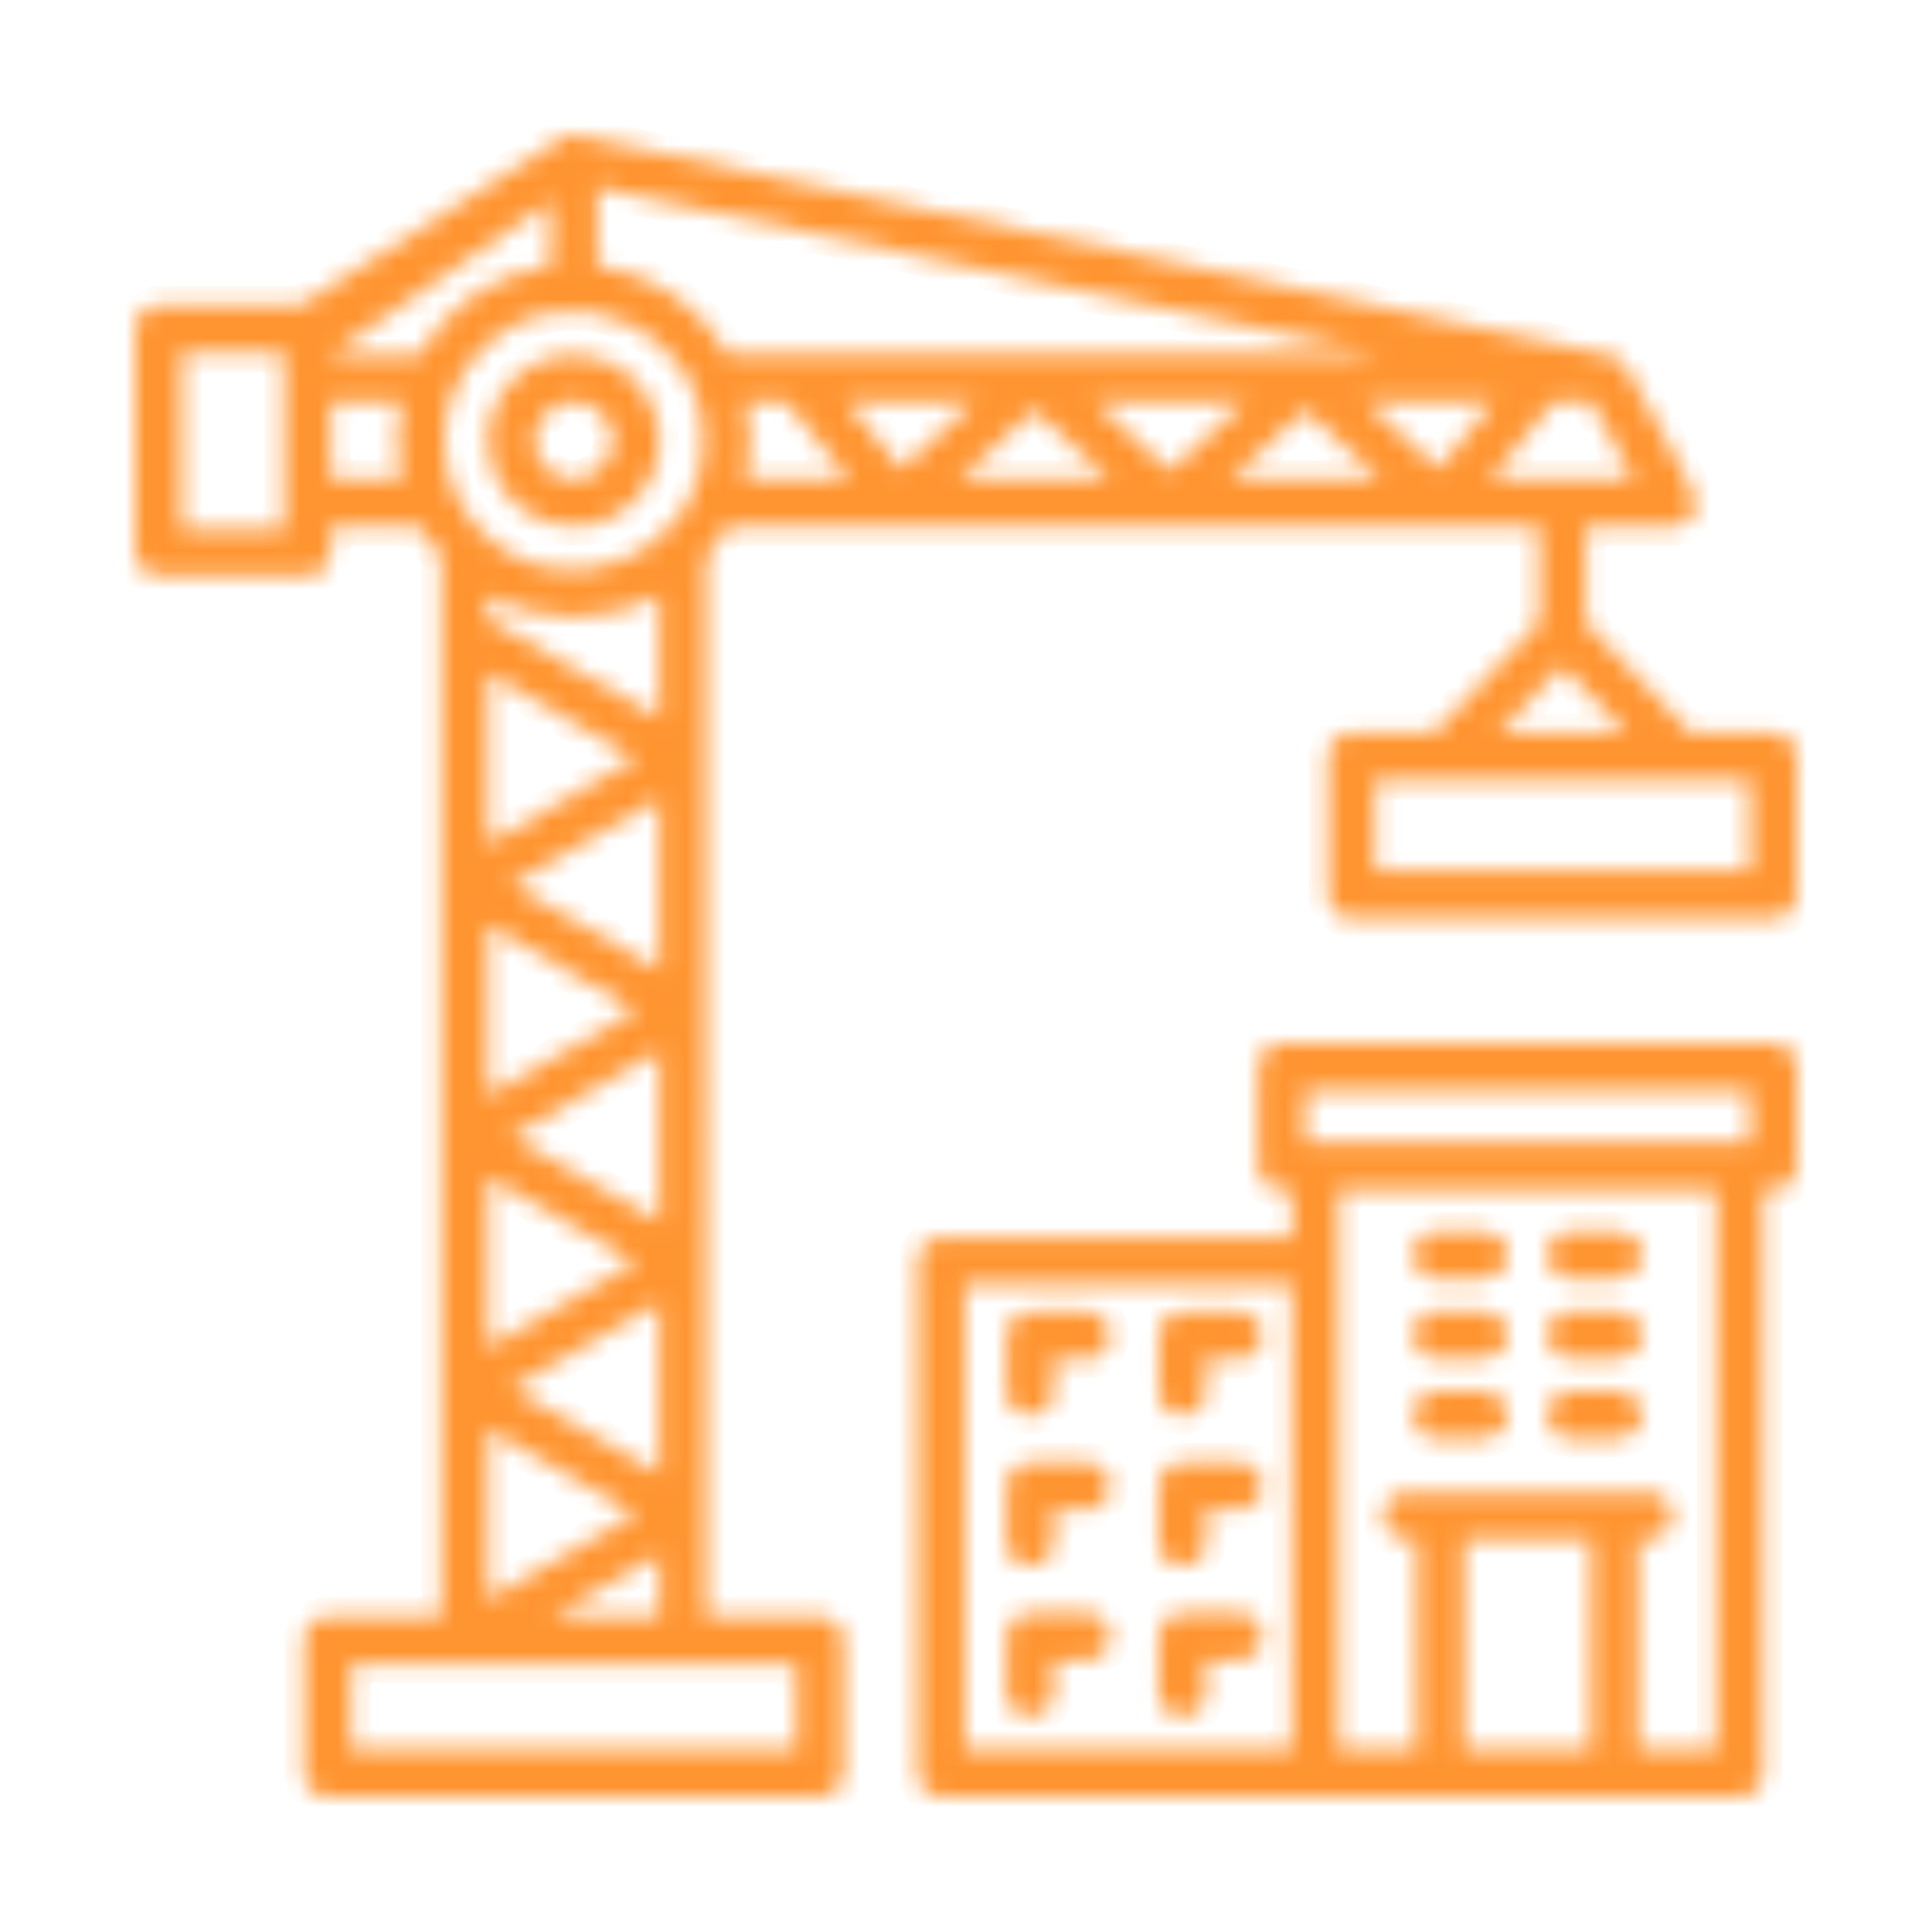 <?xml version="1.0" encoding="UTF-8"?>
<svg xmlns="http://www.w3.org/2000/svg" width="100" height="100" viewBox="0 0 100 100" fill="none">
  <mask id="path-1-inside-1_2643_1417" fill="white">
    <path fill-rule="evenodd" clip-rule="evenodd" d="M74.362 74.447C72.759 74.447 72.759 72.01 74.362 72.01C75.98 72.01 78.031 71.637 78.031 73.228C78.031 74.82 75.98 74.447 74.362 74.447ZM81.308 74.447C79.705 74.447 79.705 72.01 81.308 72.01C82.927 72.01 84.978 71.637 84.978 73.228C84.978 74.82 82.927 74.447 81.308 74.447ZM74.362 70.31C72.759 70.31 72.759 67.874 74.362 67.874C75.98 67.874 78.031 67.5 78.031 69.092C78.031 70.684 75.98 70.31 74.362 70.31ZM81.308 70.31C79.705 70.31 79.705 67.874 81.308 67.874C82.927 67.874 84.978 67.5 84.978 69.092C84.978 70.684 82.927 70.31 81.308 70.31ZM74.362 66.173C72.759 66.173 72.759 63.737 74.362 63.737C75.98 63.737 78.031 63.363 78.031 64.955C78.031 66.547 75.98 66.173 74.362 66.173ZM81.308 66.173C79.705 66.173 79.705 63.737 81.308 63.737C82.927 63.737 84.978 63.363 84.978 64.955C84.978 66.547 82.927 66.173 81.308 66.173ZM54.538 72.044C54.538 73.647 52.101 73.647 52.101 72.044C52.101 67.421 51.623 67.9 56.246 67.9C57.849 67.9 57.849 70.336 56.246 70.336H54.542V72.04L54.538 72.044ZM62.415 72.044C62.415 73.647 59.979 73.647 59.979 72.044C59.979 67.421 59.501 67.9 64.123 67.9C65.726 67.9 65.726 70.336 64.123 70.336H62.419V72.04L62.415 72.044ZM82.086 27.254H86.574C87.246 27.254 87.792 26.709 87.792 26.036C87.792 25.367 84.709 20.053 84.175 19.033C84.014 18.719 83.715 18.473 83.341 18.394L29.952 7.027C29.597 6.952 29.246 7.038 28.977 7.24L15.572 15.812H8.218C7.546 15.812 7 16.358 7 17.03V28.588C7 29.261 7.546 29.806 8.218 29.806H15.92C17.373 29.806 17.138 28.173 17.138 27.254H21.716C22.034 27.826 22.411 28.356 22.841 28.842V83.666H16.963C16.29 83.666 15.744 84.212 15.744 84.884V91.779C15.744 92.451 16.29 92.997 16.963 92.997H42.445C43.117 92.997 43.663 92.451 43.663 91.779V84.884C43.663 84.212 43.117 83.666 42.445 83.666H36.566L36.563 28.846C36.992 28.36 37.366 27.826 37.688 27.258H79.649V32.246L74.219 37.934H69.952C69.279 37.934 68.733 38.48 68.733 39.152V46.316C68.733 46.988 69.279 47.534 69.952 47.534H91.778C92.451 47.534 92.996 46.988 92.996 46.316V39.152C92.996 38.48 92.451 37.934 91.778 37.934H87.511L82.081 32.246V27.258L82.086 27.254ZM80.868 34.489L84.152 37.931H77.579L80.864 34.489H80.868ZM24.912 27.497C22.344 24.874 22.367 20.67 24.964 18.073C29.168 13.869 36.403 16.851 36.403 22.811C36.403 28.745 29.168 31.806 24.912 27.497ZM25.274 30.808C28.021 32.333 31.38 32.333 34.127 30.808V37.161L25.274 32.049V30.808ZM25.274 34.851L32.916 39.265L25.274 43.678V34.851ZM25.274 47.886L32.916 52.299L25.274 56.712V47.886ZM25.274 60.92L32.916 65.333L25.274 69.746V60.92ZM25.274 73.954L32.916 78.367L25.274 82.78V73.954ZM34.127 83.665H28.592L34.127 80.471V83.665ZM34.127 76.263L26.485 71.85L34.127 67.436V76.263ZM34.127 63.229L26.485 58.815L34.127 54.402V63.229ZM34.127 50.194L26.485 45.781L34.127 41.368V50.194ZM17.135 24.818V20.805H20.782C20.487 22.12 20.487 23.503 20.782 24.818H17.135ZM38.614 24.818C38.91 23.503 38.91 22.12 38.614 20.805H40.688L43.966 24.818H38.611H38.614ZM49.653 24.818L53.543 21.238L57.433 24.818H49.649H49.653ZM63.678 24.818L67.568 21.238L71.458 24.818H63.674H63.678ZM77.145 24.818L80.422 20.805H82.365L84.533 24.818H77.145ZM77.287 20.805L74.458 24.269L70.692 20.805H77.287ZM64.451 20.805L60.561 24.384L56.671 20.805H64.455H64.451ZM50.426 20.805L46.66 24.269L43.831 20.805H50.426ZM37.688 18.368C36.301 15.883 33.809 14.142 30.92 13.753V9.717L71.529 18.364H37.688L37.688 18.368ZM17.139 18.368L28.484 10.438V13.757C25.595 14.142 23.103 15.883 21.716 18.372H17.139L17.139 18.368ZM41.227 86.106V90.561H18.182V86.106H41.227ZM14.7 18.252V27.374H9.434V18.252H14.7ZM29.7 18.368C33.68 18.368 35.623 23.211 32.835 25.958C29.976 28.772 25.257 26.705 25.257 22.811C25.257 20.364 27.252 18.368 29.7 18.368ZM31.12 21.391C32.992 23.264 30.152 26.1 28.28 24.231C26.408 22.359 29.248 19.523 31.12 21.391ZM90.563 40.371V45.098H71.172V40.371H90.563ZM66.864 66.473H49.943V90.564H66.864V66.473ZM48.725 64.036C48.052 64.036 47.507 64.582 47.507 65.254V91.782C47.507 92.454 48.052 93 48.725 93H90.04C90.713 93 91.259 92.454 91.259 91.782V61.595C91.957 61.595 93 61.543 93 60.377V55.213C93 54.54 92.454 53.995 91.782 53.995H66.341C65.668 53.995 65.123 54.54 65.123 55.213V60.377C65.123 61.547 66.165 61.595 66.864 61.595V64.035L48.725 64.036ZM69.3 61.596V90.564H73.34V79.682C72.653 79.682 71.573 79.656 71.573 78.464C71.573 77.791 72.118 77.246 72.791 77.246H85.331C86.934 77.246 86.934 79.682 85.331 79.682H84.782V90.564H88.822V61.596L69.3 61.596ZM75.776 90.564V79.682H82.346V90.564H75.776ZM67.559 59.16V56.432H90.56V59.16H67.559ZM54.536 79.839C54.536 81.442 52.1 81.442 52.1 79.839C52.1 75.217 51.621 75.695 56.244 75.695C57.847 75.695 57.847 78.131 56.244 78.131H54.54V79.835L54.536 79.839ZM54.536 87.63C54.536 89.234 52.1 89.234 52.1 87.63C52.1 83.008 51.621 83.486 56.244 83.486C57.847 83.486 57.847 85.923 56.244 85.923H54.54V87.627L54.536 87.63ZM62.414 79.839C62.414 81.442 59.977 81.442 59.977 79.839C59.977 75.217 59.499 75.695 64.121 75.695C65.725 75.695 65.725 78.131 64.121 78.131H62.417V79.835L62.414 79.839ZM62.414 87.63C62.414 89.234 59.977 89.234 59.977 87.63C59.977 83.008 59.499 83.486 64.121 83.486C65.725 83.486 65.725 85.923 64.121 85.923H62.417V87.627L62.414 87.63Z"></path>
  </mask>
  <path fill-rule="evenodd" clip-rule="evenodd" d="M74.362 74.447C72.759 74.447 72.759 72.01 74.362 72.01C75.98 72.01 78.031 71.637 78.031 73.228C78.031 74.82 75.98 74.447 74.362 74.447ZM81.308 74.447C79.705 74.447 79.705 72.01 81.308 72.01C82.927 72.01 84.978 71.637 84.978 73.228C84.978 74.82 82.927 74.447 81.308 74.447ZM74.362 70.31C72.759 70.31 72.759 67.874 74.362 67.874C75.98 67.874 78.031 67.5 78.031 69.092C78.031 70.684 75.98 70.31 74.362 70.31ZM81.308 70.31C79.705 70.31 79.705 67.874 81.308 67.874C82.927 67.874 84.978 67.5 84.978 69.092C84.978 70.684 82.927 70.31 81.308 70.31ZM74.362 66.173C72.759 66.173 72.759 63.737 74.362 63.737C75.98 63.737 78.031 63.363 78.031 64.955C78.031 66.547 75.98 66.173 74.362 66.173ZM81.308 66.173C79.705 66.173 79.705 63.737 81.308 63.737C82.927 63.737 84.978 63.363 84.978 64.955C84.978 66.547 82.927 66.173 81.308 66.173ZM54.538 72.044C54.538 73.647 52.101 73.647 52.101 72.044C52.101 67.421 51.623 67.9 56.246 67.9C57.849 67.9 57.849 70.336 56.246 70.336H54.542V72.04L54.538 72.044ZM62.415 72.044C62.415 73.647 59.979 73.647 59.979 72.044C59.979 67.421 59.501 67.9 64.123 67.9C65.726 67.9 65.726 70.336 64.123 70.336H62.419V72.04L62.415 72.044ZM82.086 27.254H86.574C87.246 27.254 87.792 26.709 87.792 26.036C87.792 25.367 84.709 20.053 84.175 19.033C84.014 18.719 83.715 18.473 83.341 18.394L29.952 7.027C29.597 6.952 29.246 7.038 28.977 7.24L15.572 15.812H8.218C7.546 15.812 7 16.358 7 17.03V28.588C7 29.261 7.546 29.806 8.218 29.806H15.92C17.373 29.806 17.138 28.173 17.138 27.254H21.716C22.034 27.826 22.411 28.356 22.841 28.842V83.666H16.963C16.29 83.666 15.744 84.212 15.744 84.884V91.779C15.744 92.451 16.29 92.997 16.963 92.997H42.445C43.117 92.997 43.663 92.451 43.663 91.779V84.884C43.663 84.212 43.117 83.666 42.445 83.666H36.566L36.563 28.846C36.992 28.36 37.366 27.826 37.688 27.258H79.649V32.246L74.219 37.934H69.952C69.279 37.934 68.733 38.48 68.733 39.152V46.316C68.733 46.988 69.279 47.534 69.952 47.534H91.778C92.451 47.534 92.996 46.988 92.996 46.316V39.152C92.996 38.48 92.451 37.934 91.778 37.934H87.511L82.081 32.246V27.258L82.086 27.254ZM80.868 34.489L84.152 37.931H77.579L80.864 34.489H80.868ZM24.912 27.497C22.344 24.874 22.367 20.67 24.964 18.073C29.168 13.869 36.403 16.851 36.403 22.811C36.403 28.745 29.168 31.806 24.912 27.497ZM25.274 30.808C28.021 32.333 31.38 32.333 34.127 30.808V37.161L25.274 32.049V30.808ZM25.274 34.851L32.916 39.265L25.274 43.678V34.851ZM25.274 47.886L32.916 52.299L25.274 56.712V47.886ZM25.274 60.92L32.916 65.333L25.274 69.746V60.92ZM25.274 73.954L32.916 78.367L25.274 82.78V73.954ZM34.127 83.665H28.592L34.127 80.471V83.665ZM34.127 76.263L26.485 71.85L34.127 67.436V76.263ZM34.127 63.229L26.485 58.815L34.127 54.402V63.229ZM34.127 50.194L26.485 45.781L34.127 41.368V50.194ZM17.135 24.818V20.805H20.782C20.487 22.12 20.487 23.503 20.782 24.818H17.135ZM38.614 24.818C38.91 23.503 38.91 22.12 38.614 20.805H40.688L43.966 24.818H38.611H38.614ZM49.653 24.818L53.543 21.238L57.433 24.818H49.649H49.653ZM63.678 24.818L67.568 21.238L71.458 24.818H63.674H63.678ZM77.145 24.818L80.422 20.805H82.365L84.533 24.818H77.145ZM77.287 20.805L74.458 24.269L70.692 20.805H77.287ZM64.451 20.805L60.561 24.384L56.671 20.805H64.455H64.451ZM50.426 20.805L46.66 24.269L43.831 20.805H50.426ZM37.688 18.368C36.301 15.883 33.809 14.142 30.92 13.753V9.717L71.529 18.364H37.688L37.688 18.368ZM17.139 18.368L28.484 10.438V13.757C25.595 14.142 23.103 15.883 21.716 18.372H17.139L17.139 18.368ZM41.227 86.106V90.561H18.182V86.106H41.227ZM14.7 18.252V27.374H9.434V18.252H14.7ZM29.7 18.368C33.68 18.368 35.623 23.211 32.835 25.958C29.976 28.772 25.257 26.705 25.257 22.811C25.257 20.364 27.252 18.368 29.7 18.368ZM31.12 21.391C32.992 23.264 30.152 26.1 28.28 24.231C26.408 22.359 29.248 19.523 31.12 21.391ZM90.563 40.371V45.098H71.172V40.371H90.563ZM66.864 66.473H49.943V90.564H66.864V66.473ZM48.725 64.036C48.052 64.036 47.507 64.582 47.507 65.254V91.782C47.507 92.454 48.052 93 48.725 93H90.04C90.713 93 91.259 92.454 91.259 91.782V61.595C91.957 61.595 93 61.543 93 60.377V55.213C93 54.54 92.454 53.995 91.782 53.995H66.341C65.668 53.995 65.123 54.54 65.123 55.213V60.377C65.123 61.547 66.165 61.595 66.864 61.595V64.035L48.725 64.036ZM69.3 61.596V90.564H73.34V79.682C72.653 79.682 71.573 79.656 71.573 78.464C71.573 77.791 72.118 77.246 72.791 77.246H85.331C86.934 77.246 86.934 79.682 85.331 79.682H84.782V90.564H88.822V61.596L69.3 61.596ZM75.776 90.564V79.682H82.346V90.564H75.776ZM67.559 59.16V56.432H90.56V59.16H67.559ZM54.536 79.839C54.536 81.442 52.1 81.442 52.1 79.839C52.1 75.217 51.621 75.695 56.244 75.695C57.847 75.695 57.847 78.131 56.244 78.131H54.54V79.835L54.536 79.839ZM54.536 87.63C54.536 89.234 52.1 89.234 52.1 87.63C52.1 83.008 51.621 83.486 56.244 83.486C57.847 83.486 57.847 85.923 56.244 85.923H54.54V87.627L54.536 87.63ZM62.414 79.839C62.414 81.442 59.977 81.442 59.977 79.839C59.977 75.217 59.499 75.695 64.121 75.695C65.725 75.695 65.725 78.131 64.121 78.131H62.417V79.835L62.414 79.839ZM62.414 87.63C62.414 89.234 59.977 89.234 59.977 87.63C59.977 83.008 59.499 83.486 64.121 83.486C65.725 83.486 65.725 85.923 64.121 85.923H62.417V87.627L62.414 87.63Z" fill="#FF9531" stroke="#FF9531" stroke-width="2" mask="url(#path-1-inside-1_2643_1417)"></path>
</svg>
